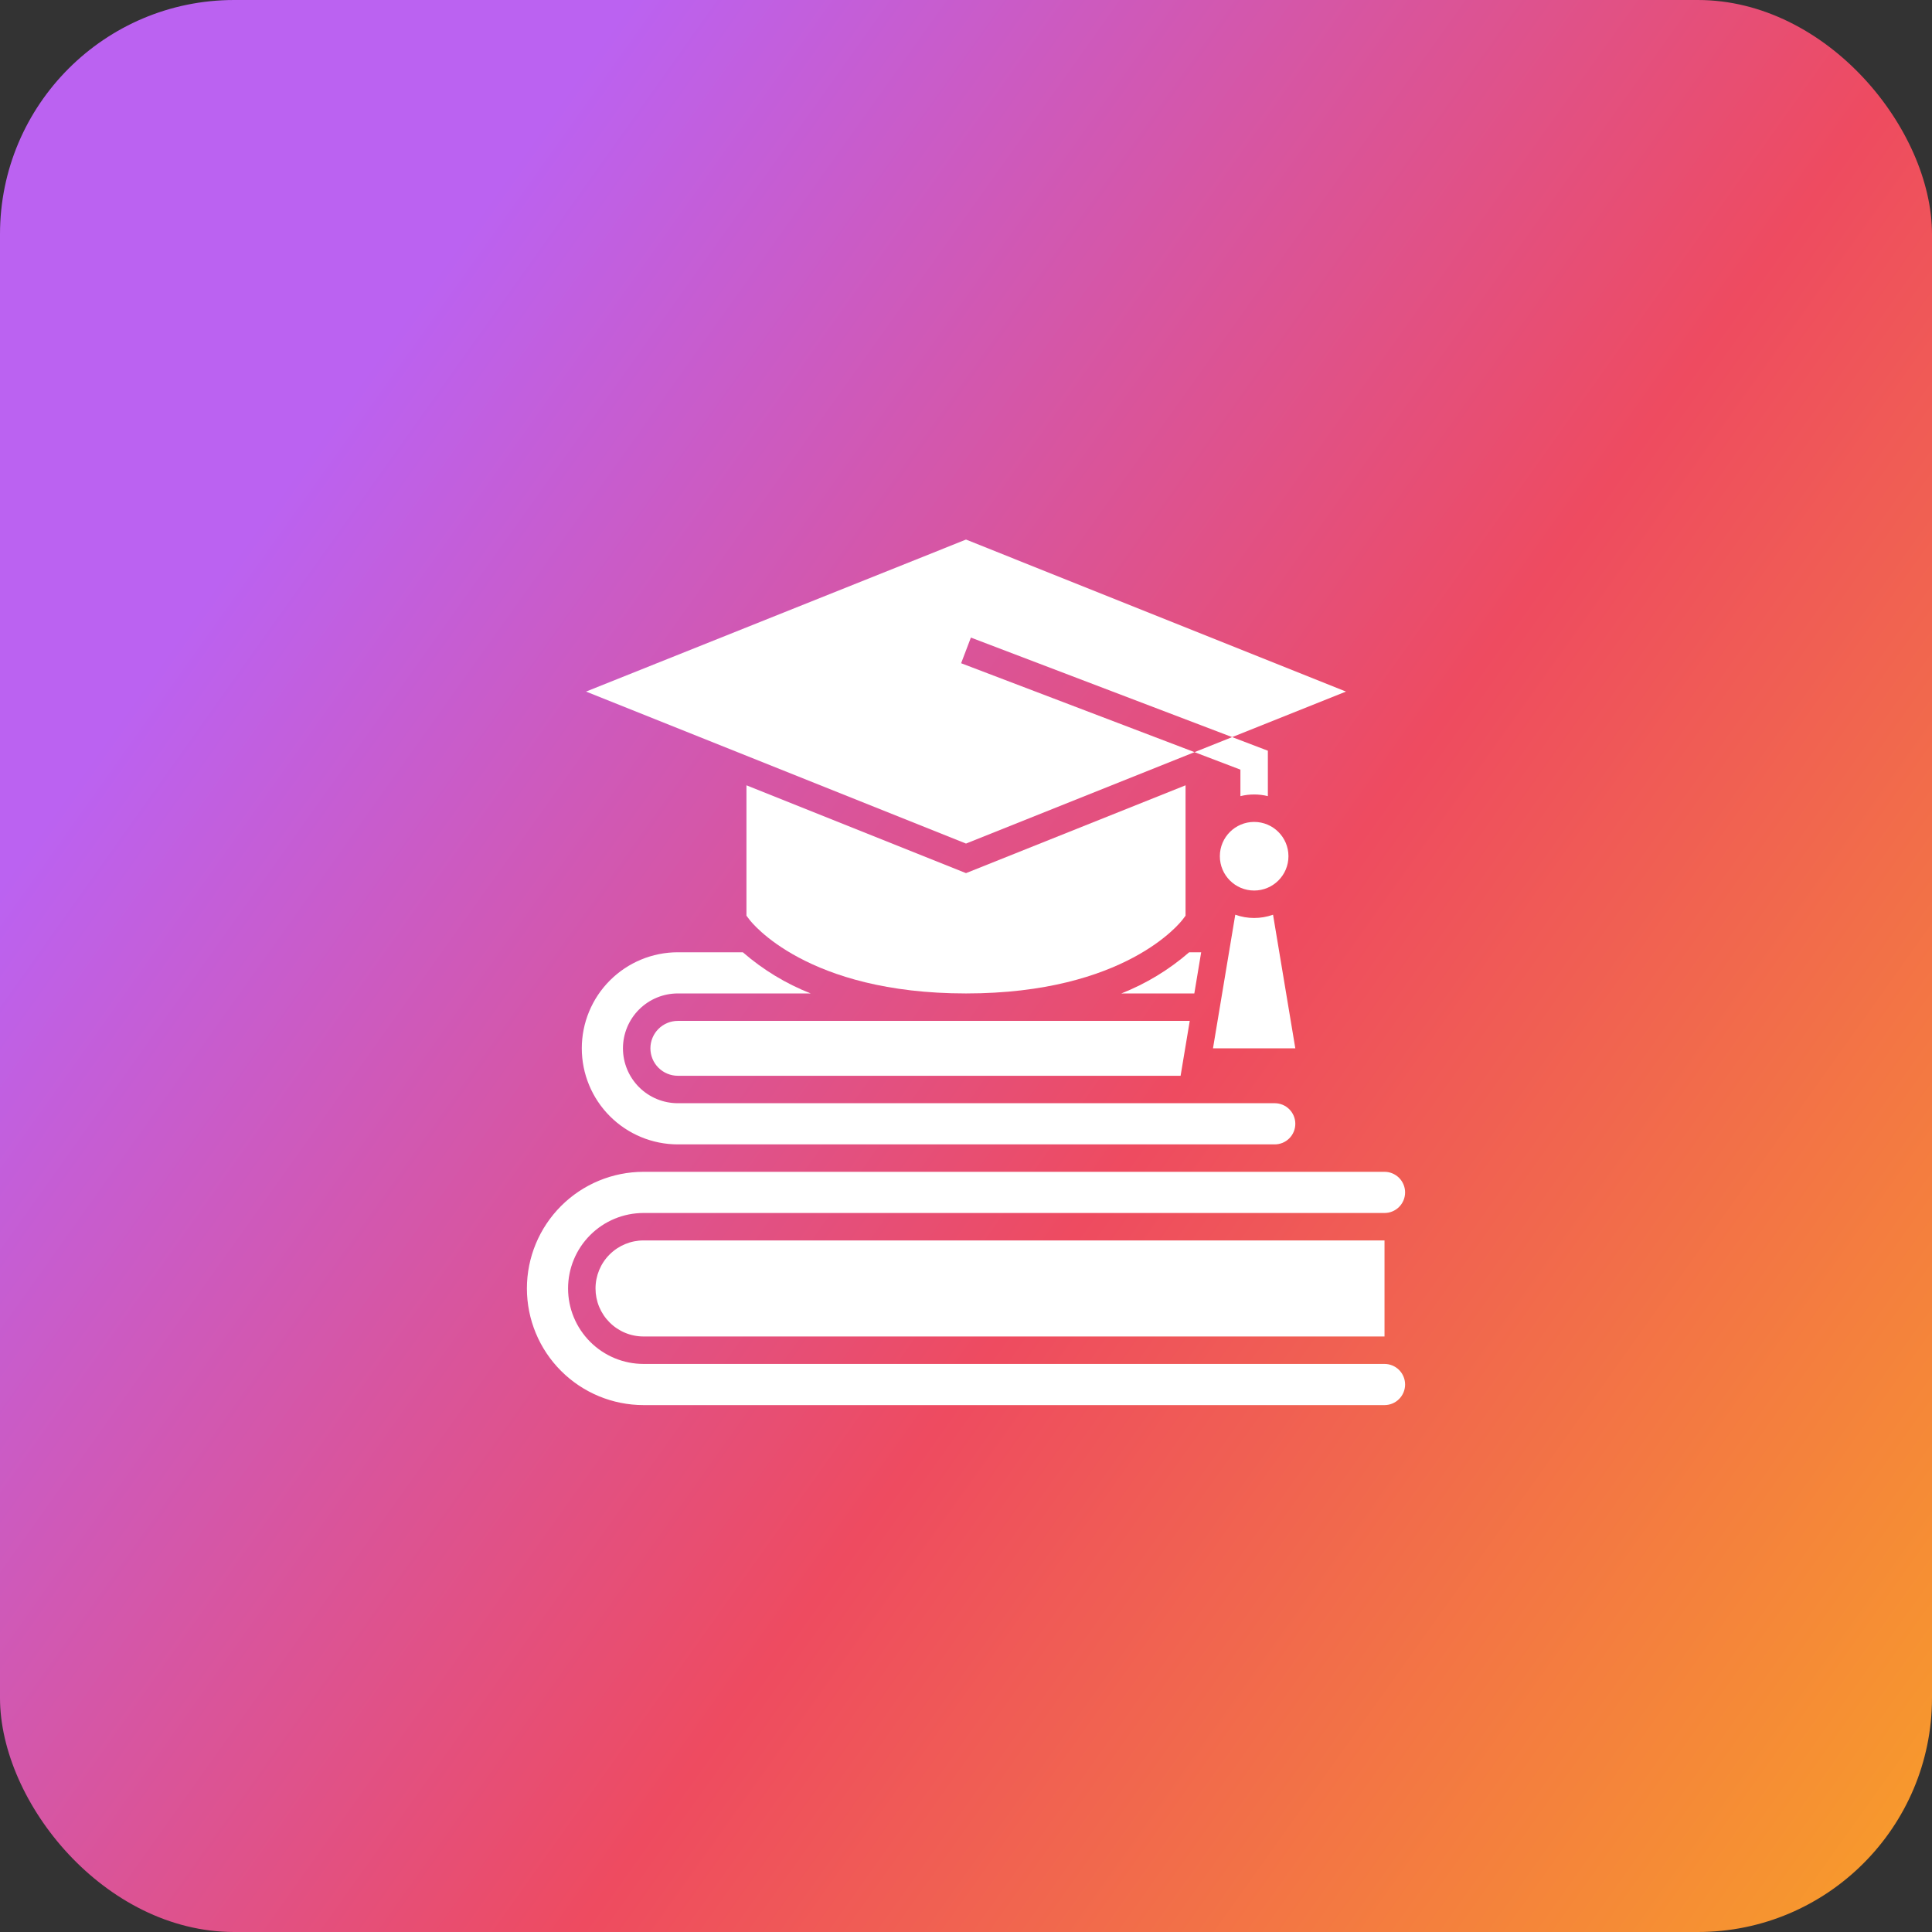 <svg width="132" height="132" viewBox="0 0 132 132" fill="none" xmlns="http://www.w3.org/2000/svg">
<rect x="0" y="0" width="132" height="132" fill="#333333" stroke="none"/>
<rect width="132" height="132" rx="16" fill="url(#paint0_linear_538_1197)"/>
<g clip-path="url(#clip0_538_1197)">
<path d="M80.812 62.812L81 62.563V53.654L66 59.654L51 53.654V62.562L51.188 62.812C51.342 63.019 55.11 67.875 66 67.875C76.89 67.875 80.658 63.019 80.812 62.812Z" fill="white"/>
<path d="M94.594 93.188H43.969C42.601 93.188 41.29 92.644 40.323 91.677C39.356 90.71 38.812 89.399 38.812 88.031C38.812 86.664 39.356 85.352 40.323 84.385C41.29 83.418 42.601 82.875 43.969 82.875H94.594C94.967 82.875 95.324 82.727 95.588 82.463C95.852 82.199 96 81.842 96 81.469C96 81.096 95.852 80.738 95.588 80.474C95.324 80.211 94.967 80.062 94.594 80.062H43.969C41.855 80.062 39.828 80.902 38.334 82.397C36.84 83.891 36 85.918 36 88.031C36 90.145 36.84 92.172 38.334 93.666C39.828 95.16 41.855 96 43.969 96H94.594C94.967 96 95.324 95.852 95.588 95.588C95.852 95.324 96 94.967 96 94.594C96 94.221 95.852 93.863 95.588 93.599C95.324 93.336 94.967 93.188 94.594 93.188Z" fill="white"/>
<path d="M40.688 88.031C40.688 88.462 40.772 88.889 40.937 89.287C41.102 89.685 41.344 90.047 41.649 90.351C41.953 90.656 42.315 90.898 42.713 91.063C43.111 91.228 43.538 91.312 43.969 91.312H94.594V84.75H43.969C43.099 84.75 42.264 85.096 41.649 85.711C41.033 86.326 40.688 87.161 40.688 88.031Z" fill="white"/>
<path d="M85.688 60.844C86.982 60.844 88.031 59.794 88.031 58.5C88.031 57.206 86.982 56.156 85.688 56.156C84.393 56.156 83.344 57.206 83.344 58.5C83.344 59.794 84.393 60.844 85.688 60.844Z" fill="white"/>
<path d="M81.614 51.389L65.667 45.314L66.334 43.561L84.184 50.361L91.962 47.25L66 36.865L40.039 47.25L66 57.635L81.614 51.389Z" fill="white"/>
<path d="M84.749 52.584V54.394C85.365 54.243 86.008 54.243 86.624 54.394V51.291L84.183 50.361L81.613 51.389L84.749 52.584Z" fill="white"/>
<path d="M44.438 71.625C44.438 72.122 44.635 72.599 44.987 72.951C45.338 73.302 45.815 73.5 46.312 73.5H80.662L81.287 69.75H46.312C45.815 69.75 45.338 69.948 44.987 70.299C44.635 70.651 44.438 71.128 44.438 71.625Z" fill="white"/>
<path d="M88.5 71.626L86.978 62.496C86.144 62.794 85.231 62.794 84.397 62.496L82.875 71.626H88.5Z" fill="white"/>
<path d="M46.312 78.188H87.094C87.467 78.188 87.824 78.039 88.088 77.776C88.352 77.512 88.5 77.154 88.5 76.781C88.5 76.408 88.352 76.051 88.088 75.787C87.824 75.523 87.467 75.375 87.094 75.375H46.312C45.318 75.375 44.364 74.98 43.661 74.277C42.958 73.573 42.562 72.62 42.562 71.625C42.562 70.63 42.958 69.677 43.661 68.973C44.364 68.27 45.318 67.875 46.312 67.875H55.388C53.695 67.207 52.128 66.256 50.753 65.062H46.312C44.572 65.062 42.903 65.754 41.672 66.985C40.441 68.215 39.75 69.885 39.75 71.625C39.75 73.365 40.441 75.035 41.672 76.265C42.903 77.496 44.572 78.188 46.312 78.188Z" fill="white"/>
<path d="M82.068 65.062H81.248C79.873 66.256 78.306 67.207 76.613 67.875H81.6L82.068 65.062Z" fill="white"/>
</g>
<defs>
<linearGradient id="paint0_linear_538_1197" x1="-8.286" y1="4.995" x2="167.105" y2="129.896" gradientUnits="userSpaceOnUse">
<stop offset="0.181" stop-color="#BB62F1"/>
<stop offset="0.523" stop-color="#EE4B60"/>
<stop offset="0.997" stop-color="#FBBD15"/>
</linearGradient>
<clipPath id="clip0_538_1197">
<rect width="60" height="60" fill="white" transform="translate(36 36)"/>
</clipPath>
</defs>
</svg>
